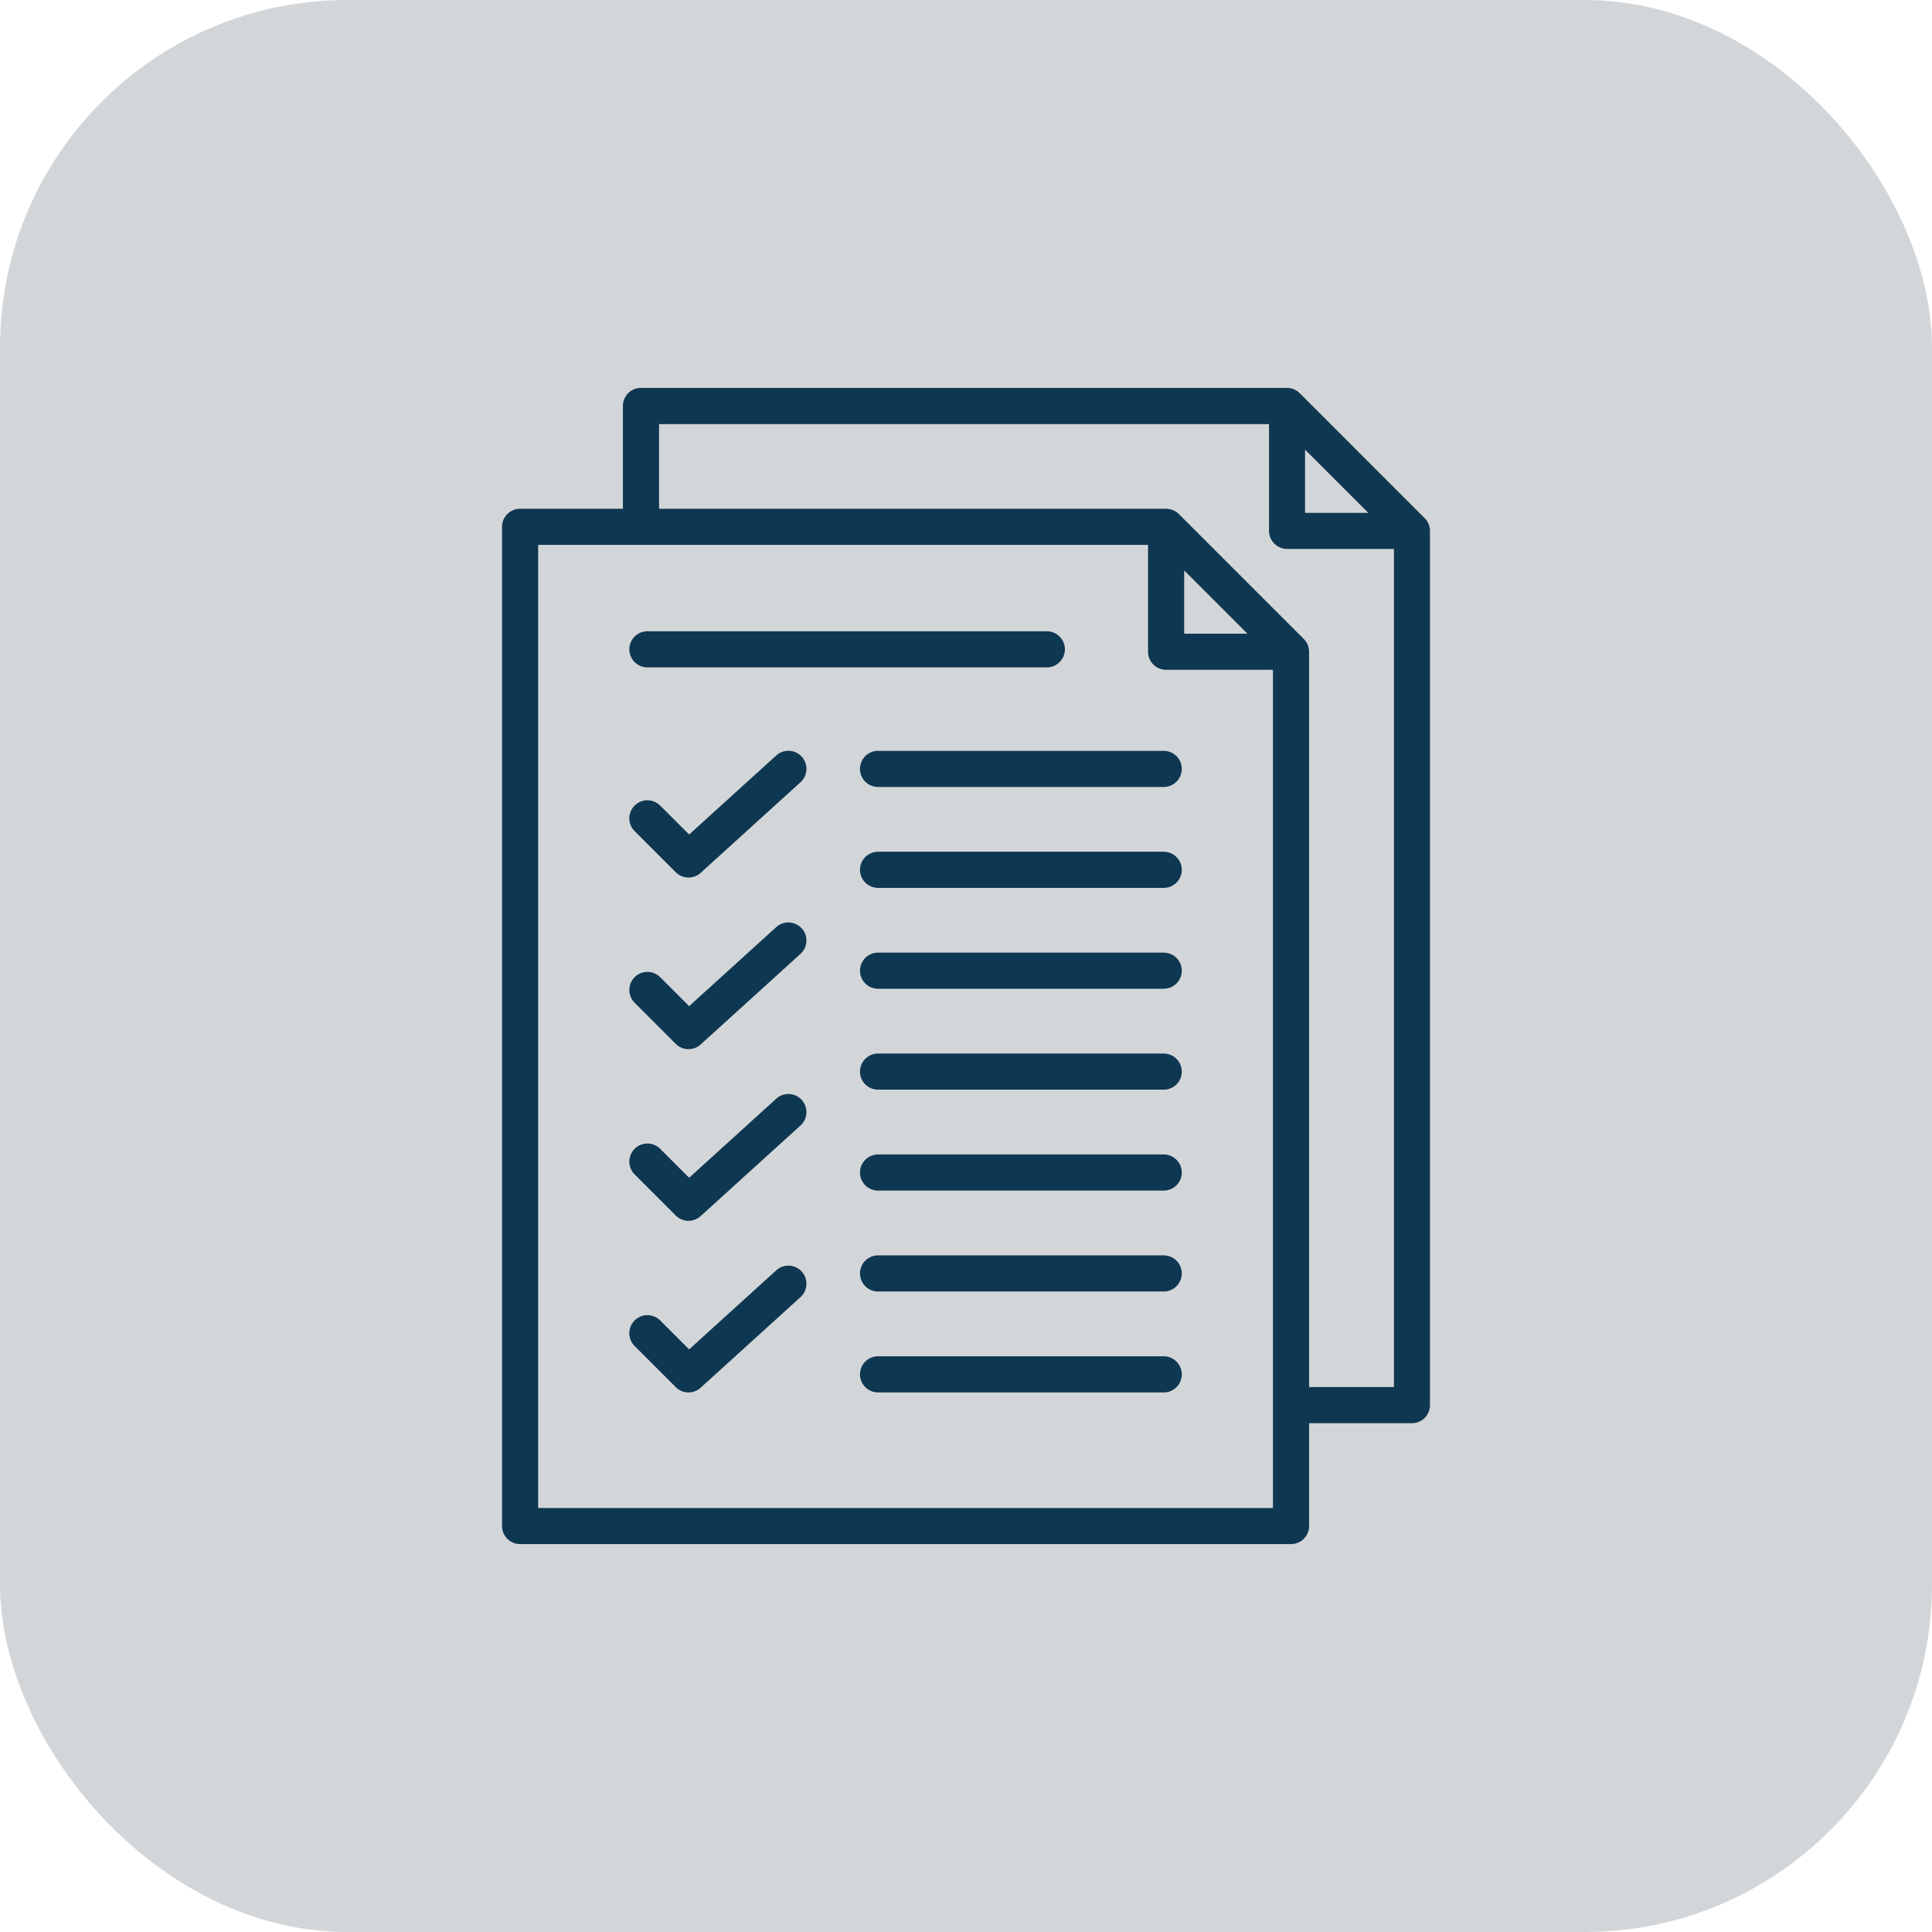 <svg xmlns="http://www.w3.org/2000/svg" width="89" height="89" viewBox="0 0 89 89">
  <g id="s6" transform="translate(-15689 -1029)">
    <g id="Group_5476" data-name="Group 5476" transform="translate(0 117)">
      <rect id="Rectangle_63" data-name="Rectangle 63" width="89" height="89" rx="16" transform="translate(15689 912)" fill="#d3d6d8"/>
    </g>
    <path id="de0cfc50fd4fd952066ec4791e2de273" d="M93.043,6,87.289.244A.832.832,0,0,0,86.7,0H56.941a.832.832,0,0,0-.832.832V5.568H51.373a.832.832,0,0,0-.832.832V52.429a.832.832,0,0,0,.832.832H86.887a.832.832,0,0,0,.832-.832V47.693h4.736a.832.832,0,0,0,.832-.832V6.586A.833.833,0,0,0,93.043,6Zm-5.51-3.156,2.913,2.913H87.533ZM52.205,51.6V7.232H80.3v4.922a.832.832,0,0,0,.832.832h4.922V51.6ZM81.965,8.409l2.913,2.913H81.965Zm5.754,37.619V12.154a.832.832,0,0,0-.244-.588L81.721,5.812a.832.832,0,0,0-.588-.244H57.774v-3.9h28.1V6.586a.832.832,0,0,0,.832.832h4.922v38.61ZM81.854,22.2a.832.832,0,0,1-.832.832H67.863a.832.832,0,1,1,0-1.664H81.022A.832.832,0,0,1,81.854,22.2Zm0-4.649a.832.832,0,0,1-.832.832H67.863a.832.832,0,1,1,0-1.664H81.022A.832.832,0,0,1,81.854,17.549ZM64.348,16.99a.832.832,0,0,1-.057,1.175l-4.6,4.175a.832.832,0,0,1-1.148-.028l-1.894-1.894a.832.832,0,0,1,1.177-1.177l1.334,1.333,4.013-3.642A.832.832,0,0,1,64.348,16.99Zm0,7.906a.832.832,0,0,1-.057,1.175l-4.6,4.175a.832.832,0,0,1-1.148-.028l-1.894-1.894a.832.832,0,0,1,1.177-1.177l1.334,1.334,4.013-3.642A.832.832,0,0,1,64.348,24.9Zm0,7.906a.832.832,0,0,1-.057,1.175l-4.6,4.175a.832.832,0,0,1-1.148-.028L56.649,36.23a.832.832,0,0,1,1.177-1.177l1.334,1.333,4.013-3.642A.832.832,0,0,1,64.348,32.8Zm0,7.906a.832.832,0,0,1-.057,1.175l-4.6,4.175a.832.832,0,0,1-1.148-.028l-1.894-1.894a.832.832,0,0,1,1.177-1.177l1.334,1.333,4.013-3.642A.832.832,0,0,1,64.348,40.708ZM81.854,26.847a.832.832,0,0,1-.832.832H67.863a.832.832,0,0,1,0-1.664H81.022A.832.832,0,0,1,81.854,26.847Zm0,4.649a.832.832,0,0,1-.832.832H67.863a.832.832,0,1,1,0-1.664H81.022A.832.832,0,0,1,81.854,31.5Zm0,4.649a.832.832,0,0,1-.832.832H67.863a.832.832,0,1,1,0-1.664H81.022A.832.832,0,0,1,81.854,36.144Zm0,4.649a.832.832,0,0,1-.832.832H67.863a.832.832,0,1,1,0-1.664H81.022A.832.832,0,0,1,81.854,40.793Zm0,4.649a.832.832,0,0,1-.832.832H67.863a.832.832,0,0,1,0-1.664H81.022A.832.832,0,0,1,81.854,45.442Zm-25.449-33.4a.832.832,0,0,1,.832-.832h18.4a.832.832,0,0,1,0,1.664h-18.4A.832.832,0,0,1,56.406,12.037Z" transform="translate(15661.586 1046.869)" fill="#0e3752"/>
  </g>
</svg>
